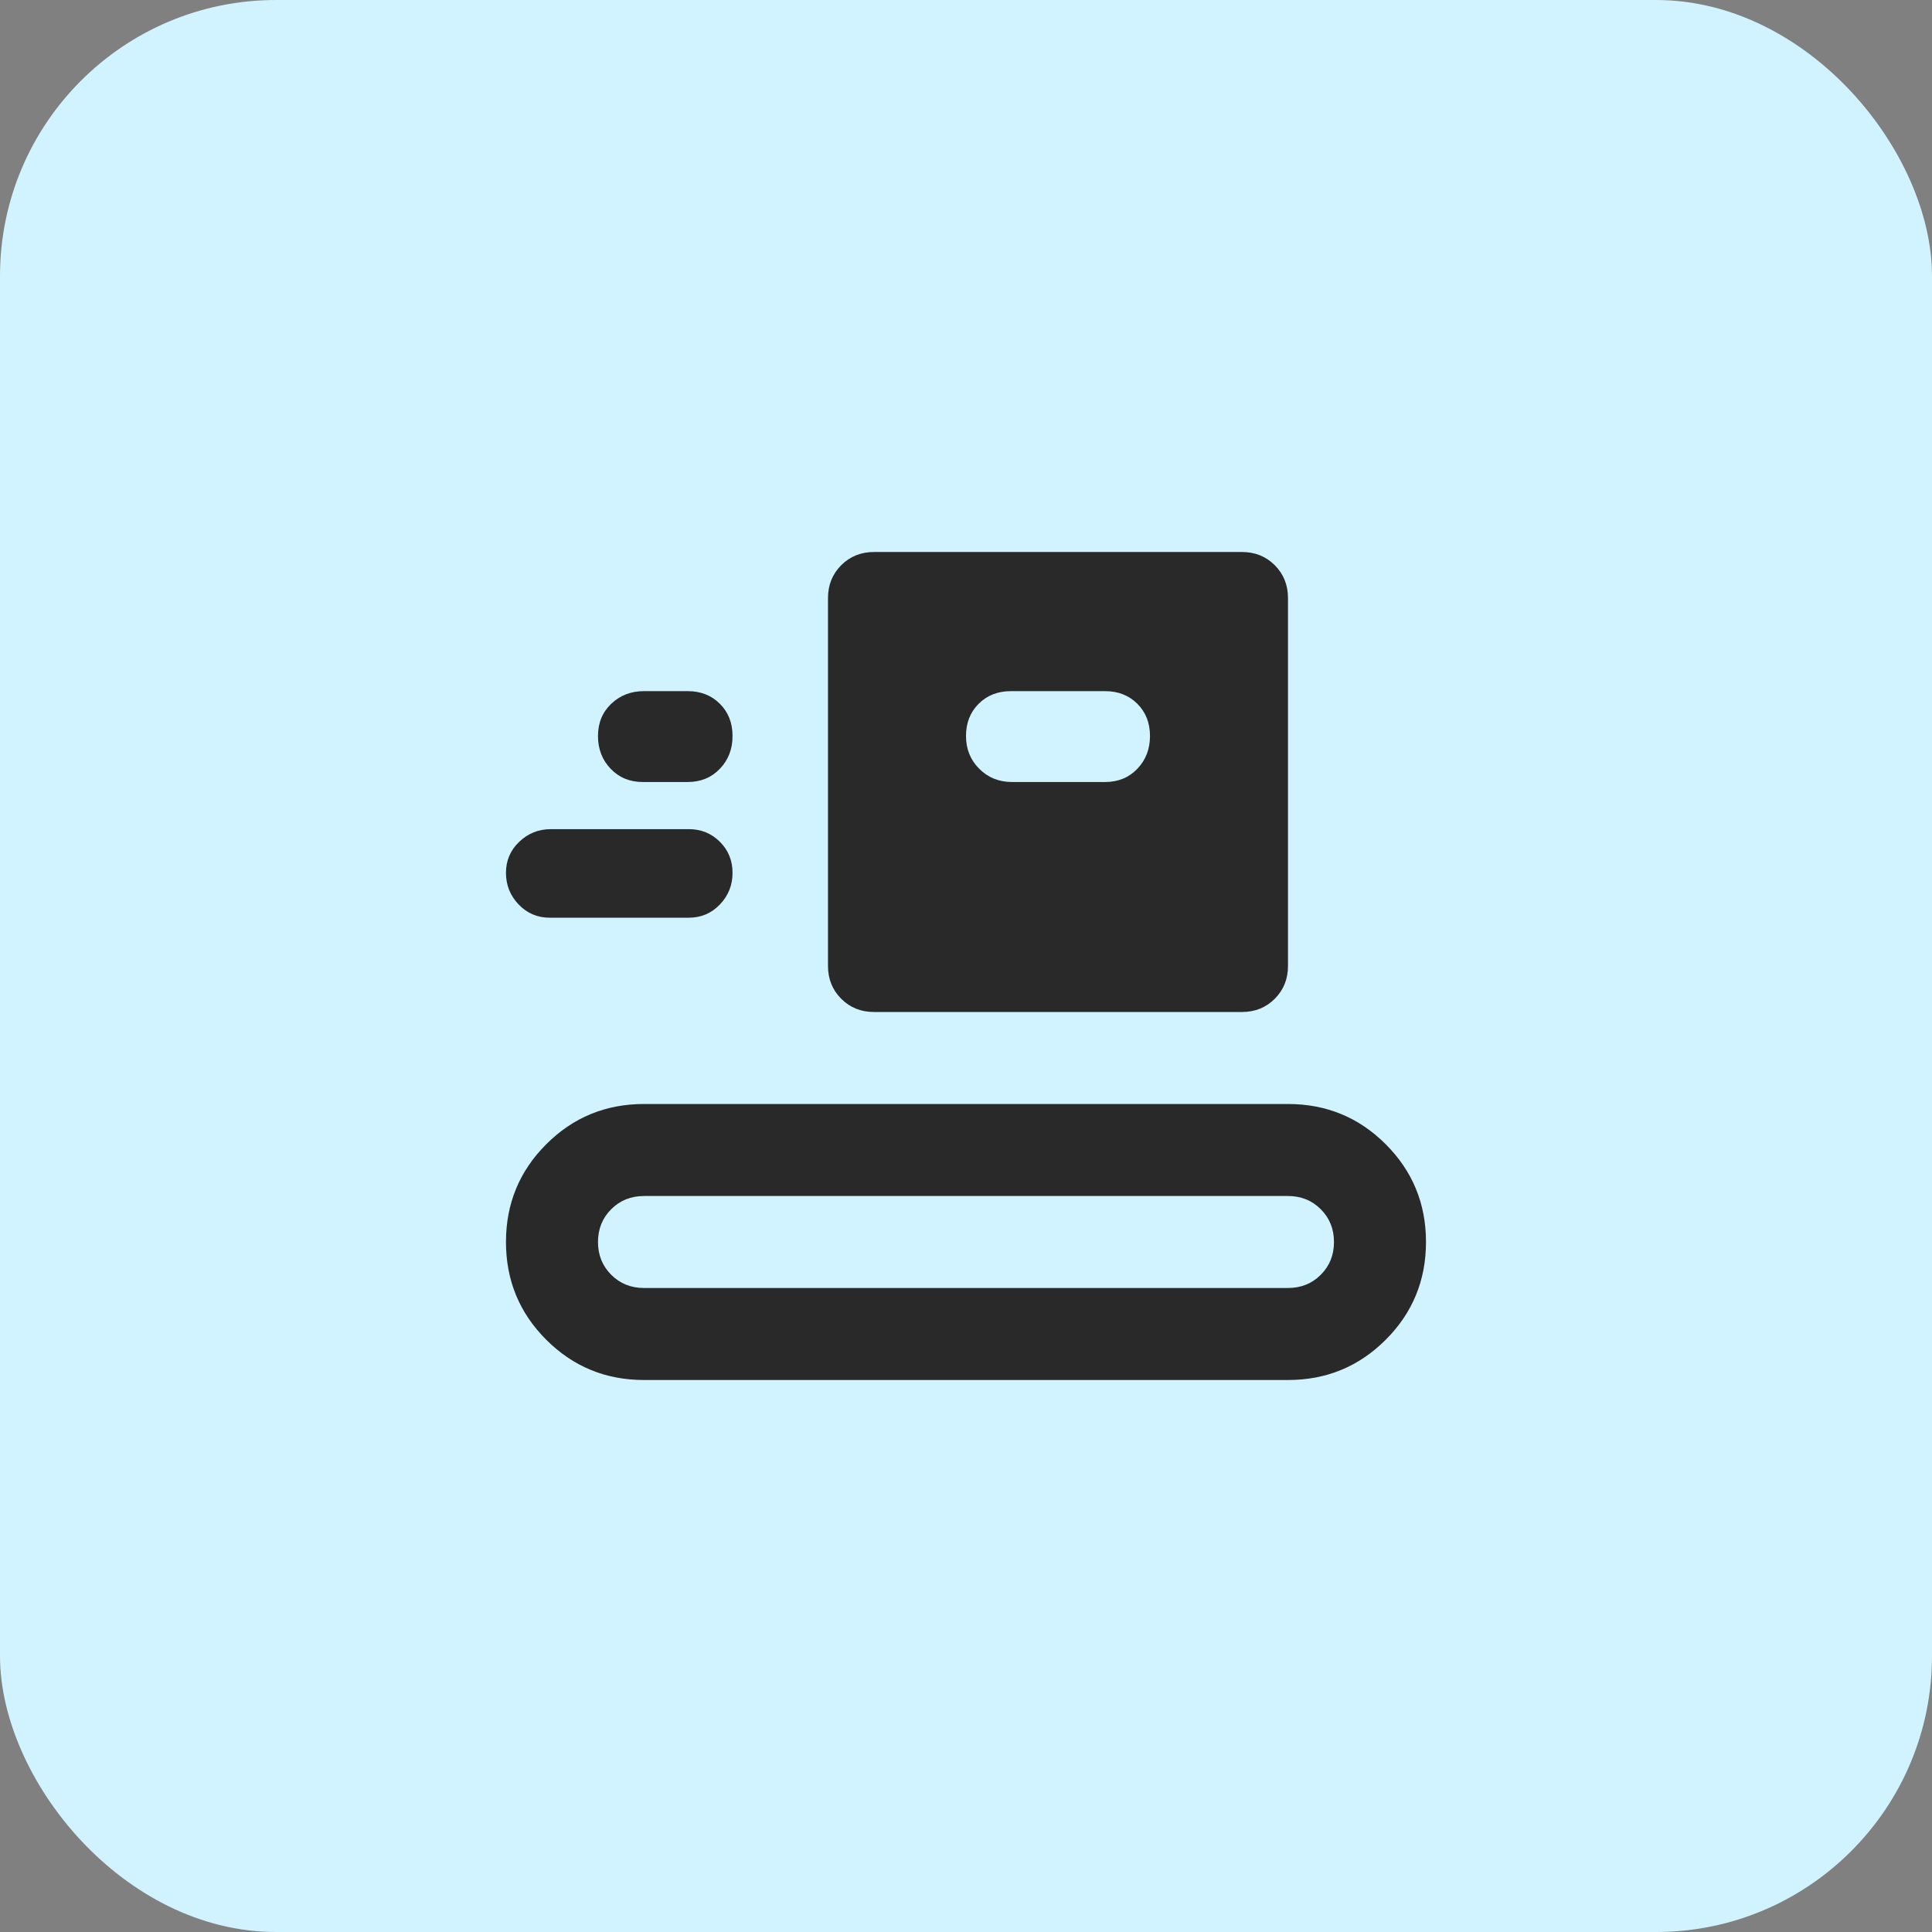 <svg width="56" height="56" viewBox="0 0 56 56" fill="none" xmlns="http://www.w3.org/2000/svg">
<rect x="0" y="0" width="56" height="56" fill="#808080" stroke="none"/>
<rect width="56" height="56" rx="8" fill="#D1F2FF"/>
<mask id="mask0_1302_2452" style="mask-type:alpha" maskUnits="userSpaceOnUse" x="12" y="12" width="32" height="32">
<rect x="12" y="12" width="32" height="32" fill="#D9D9D9"/>
</mask>
<g mask="url(#mask0_1302_2452)">
<path d="M18.666 40C17.555 40 16.611 39.611 15.833 38.833C15.055 38.056 14.666 37.111 14.666 36C14.666 34.889 15.055 33.944 15.833 33.167C16.611 32.389 17.555 32 18.666 32H37.333C38.444 32 39.389 32.389 40.166 33.167C40.944 33.944 41.333 34.889 41.333 36C41.333 37.111 40.944 38.056 40.166 38.833C39.389 39.611 38.444 40 37.333 40H18.666ZM18.666 37.333H37.333C37.711 37.333 38.028 37.206 38.283 36.95C38.539 36.694 38.666 36.378 38.666 36C38.666 35.622 38.539 35.306 38.283 35.05C38.028 34.794 37.711 34.667 37.333 34.667H18.666C18.289 34.667 17.972 34.794 17.716 35.05C17.461 35.306 17.333 35.622 17.333 36C17.333 36.378 17.461 36.694 17.716 36.95C17.972 37.206 18.289 37.333 18.666 37.333ZM25.333 29.333C24.955 29.333 24.639 29.206 24.383 28.95C24.128 28.694 24 28.378 24 28V17.333C24 16.956 24.128 16.639 24.383 16.383C24.639 16.128 24.955 16 25.333 16H36C36.378 16 36.694 16.128 36.95 16.383C37.205 16.639 37.333 16.956 37.333 17.333V28C37.333 28.378 37.205 28.694 36.95 28.95C36.694 29.206 36.378 29.333 36 29.333H25.333ZM15.933 26.6C15.578 26.6 15.278 26.472 15.033 26.217C14.789 25.961 14.666 25.656 14.666 25.3C14.666 24.944 14.794 24.644 15.05 24.4C15.305 24.156 15.611 24.033 15.966 24.033H19.966C20.322 24.033 20.622 24.156 20.866 24.4C21.111 24.644 21.233 24.944 21.233 25.3C21.233 25.656 21.111 25.961 20.866 26.217C20.622 26.472 20.322 26.6 19.966 26.6H15.933ZM29.333 22.667H32.033C32.411 22.667 32.722 22.539 32.967 22.283C33.211 22.028 33.333 21.711 33.333 21.333C33.333 20.956 33.211 20.644 32.967 20.4C32.722 20.156 32.411 20.033 32.033 20.033H29.3C28.922 20.033 28.611 20.156 28.366 20.4C28.122 20.644 28 20.956 28 21.333C28 21.711 28.128 22.028 28.383 22.283C28.639 22.539 28.955 22.667 29.333 22.667ZM18.633 22.667C18.255 22.667 17.944 22.539 17.7 22.283C17.455 22.028 17.333 21.711 17.333 21.333C17.333 20.956 17.461 20.644 17.716 20.4C17.972 20.156 18.289 20.033 18.666 20.033H19.933C20.311 20.033 20.622 20.156 20.866 20.4C21.111 20.644 21.233 20.956 21.233 21.333C21.233 21.711 21.111 22.028 20.866 22.283C20.622 22.539 20.311 22.667 19.933 22.667H18.633Z" fill="#292929"/>
</g>
</svg>
